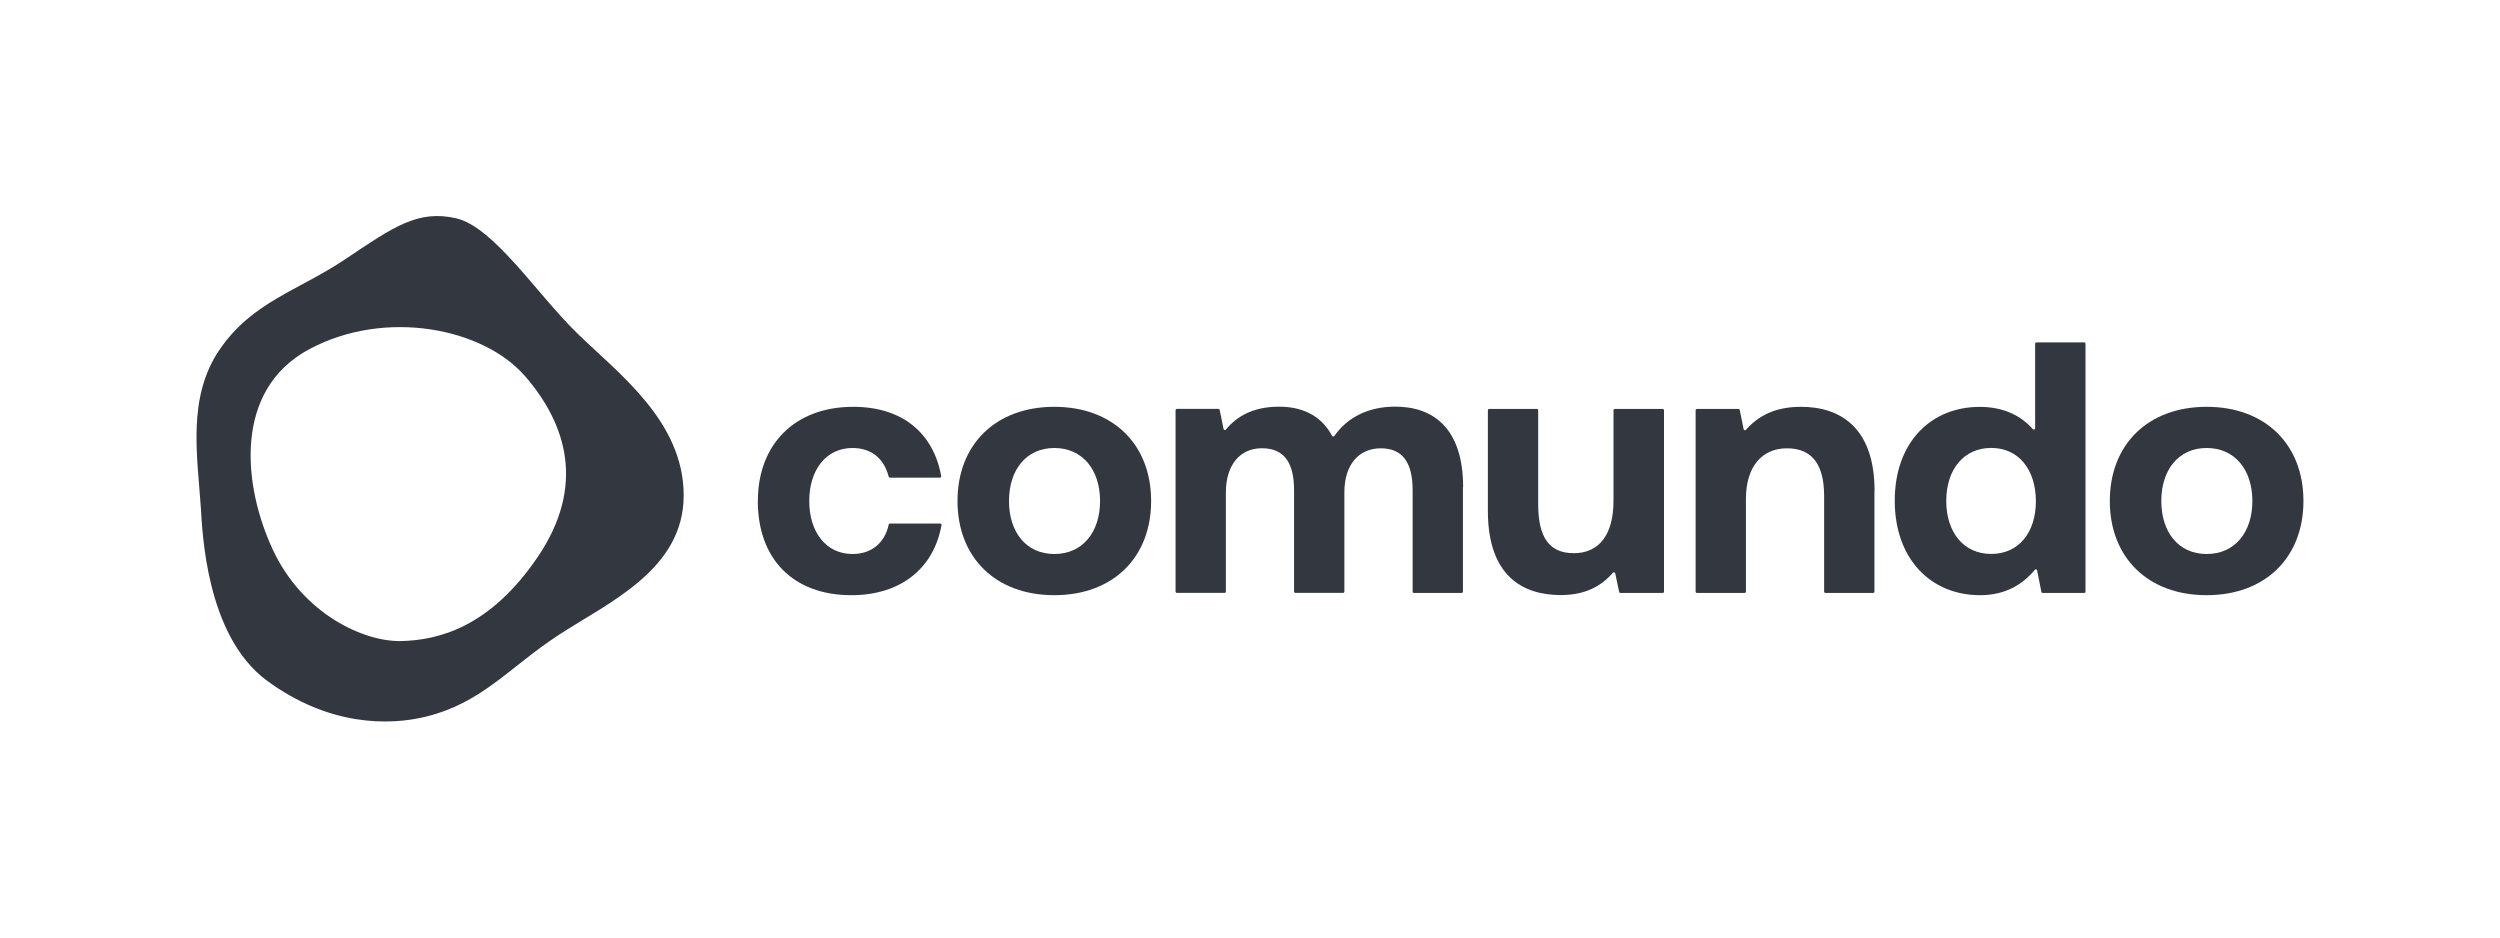 <svg viewBox="0 0 400 150" xmlns="http://www.w3.org/2000/svg" id="Lag_1">
  <defs>
    <style>
      .cls-1 {
        fill: #333740;
      }
    </style>
  </defs>
  <path d="M35.14,55.94c5.21-7.66,12.52-9.37,20.21-14.54,7.68-5.17,11.58-7.85,17.6-6.48,6.03,1.37,12.85,12,19.4,18.4,6.55,6.4,17.04,14.05,17.04,25.95s-12.07,17.14-20.01,22.33c-7.94,5.2-12.16,10.77-21.06,13.02-6.12,1.55-15.77,1.52-25.6-5.71-9.83-7.23-10.34-24.02-10.59-27.74-.55-8.24-2.21-17.57,3-25.23h0ZM84,60.18c-6.64-7.68-22.31-10.85-34.53-4.3-12.23,6.55-10.57,21.94-5.79,32.13,4.78,10.19,14.48,14.68,20.47,14.56,5.98-.13,14.27-2.19,21.92-13.51,7.65-11.32,4.58-21.2-2.06-28.88h0Z" class="cls-1"></path>
  <path d="M121.26,80.16c0-9.11,5.94-15.07,15.26-15.07,7.91,0,12.85,4.25,14.07,11.09.02.13-.08.25-.21.25h-7.98c-.1,0-.18-.07-.21-.16-.72-2.83-2.7-4.59-5.79-4.59-4.23,0-6.92,3.5-6.92,8.48s2.69,8.48,6.92,8.48c3.08,0,5.18-1.82,5.79-4.7.02-.1.11-.17.21-.17h8.03c.13,0,.24.12.21.25-1.23,6.9-6.51,11.21-14.42,11.21-9.32,0-14.97-5.79-14.97-15.07" class="cls-1"></path>
  <path d="M153.2,80.16c0-9.05,6.11-15.07,15.49-15.07s15.49,6.01,15.49,15.07-6.11,15.07-15.49,15.07-15.49-6.01-15.49-15.07h0ZM176.01,80.16c0-4.98-2.8-8.48-7.31-8.48s-7.26,3.5-7.26,8.48,2.74,8.48,7.26,8.48,7.31-3.5,7.31-8.48" class="cls-1"></path>
  <path d="M234.07,77.98v16.68c0,.12-.09.21-.21.21h-7.63c-.12,0-.21-.09-.21-.21v-16.23c0-4.41-1.6-6.7-5.09-6.7s-5.83,2.58-5.83,7.04v15.88c0,.12-.09.21-.21.21h-7.63c-.12,0-.21-.09-.21-.21v-16.23c0-4.41-1.6-6.7-5.14-6.7s-5.77,2.69-5.77,7.1v15.83c0,.12-.09.21-.21.21h-7.63c-.12,0-.21-.09-.21-.21v-29.02c0-.12.09-.21.21-.21h6.64c.1,0,.19.07.21.17l.62,3.05c.04.17.26.23.37.09,1.76-2.11,4.28-3.61,8.35-3.66,3.5-.05,6.78,1.18,8.64,4.66.08.14.27.15.37.02,2.08-2.97,5.43-4.69,9.74-4.69,6.06,0,10.86,3.44,10.86,12.89" class="cls-1"></path>
  <path d="M258.4,65.43h7.63c.12,0,.21.09.21.21v29.02c0,.12-.09.21-.21.21h-6.76c-.1,0-.19-.07-.21-.17l-.62-2.96c-.04-.17-.25-.23-.37-.1-1.86,2.12-4.38,3.57-8.35,3.57-6.06,0-11.66-3.04-11.66-13.46v-16.11c0-.12.09-.21.21-.21h7.63c.12,0,.21.09.21.21v15.02c0,5.27,1.72,7.85,5.71,7.85s6.34-2.92,6.34-8.36v-14.51c0-.12.09-.21.21-.21" class="cls-1"></path>
  <path d="M299.91,78.55v16.11c0,.12-.09.21-.21.21h-7.63c-.12,0-.21-.09-.21-.21v-15.31c0-4.98-1.89-7.62-5.94-7.62s-6.57,2.98-6.57,8.08v14.85c0,.12-.09.21-.21.21h-7.63c-.12,0-.21-.09-.21-.21v-29.02c0-.12.09-.21.21-.21h6.64c.1,0,.19.07.21.17l.62,3.07c.03.17.25.23.37.1,1.87-2.12,4.51-3.68,8.81-3.68,6.34,0,11.77,3.38,11.77,13.46" class="cls-1"></path>
  <path d="M325.84,54.78h7.63c.12,0,.21.09.21.21v39.67c0,.12-.09.21-.21.21h-6.64c-.1,0-.19-.07-.21-.17l-.68-3.44c-.03-.17-.26-.23-.37-.09-1.94,2.34-4.72,4.06-8.75,4.06-7.89,0-13.66-5.79-13.66-15.12s5.77-15.01,13.6-15.01c3.8,0,6.6,1.41,8.49,3.56.13.15.37.06.37-.14v-13.52c0-.12.09-.21.21-.21h0ZM325.74,80.21c0-5.04-2.74-8.54-7.14-8.54s-7.2,3.44-7.2,8.48,2.8,8.48,7.2,8.48,7.14-3.44,7.14-8.42" class="cls-1"></path>
  <path d="M337.57,80.16c0-9.05,6.11-15.07,15.49-15.07s15.49,6.01,15.49,15.07-6.12,15.07-15.49,15.07-15.49-6.01-15.49-15.07h0ZM360.38,80.16c0-4.98-2.8-8.48-7.31-8.48s-7.26,3.5-7.26,8.48,2.74,8.48,7.26,8.48,7.31-3.5,7.31-8.48" class="cls-1"></path>
</svg>